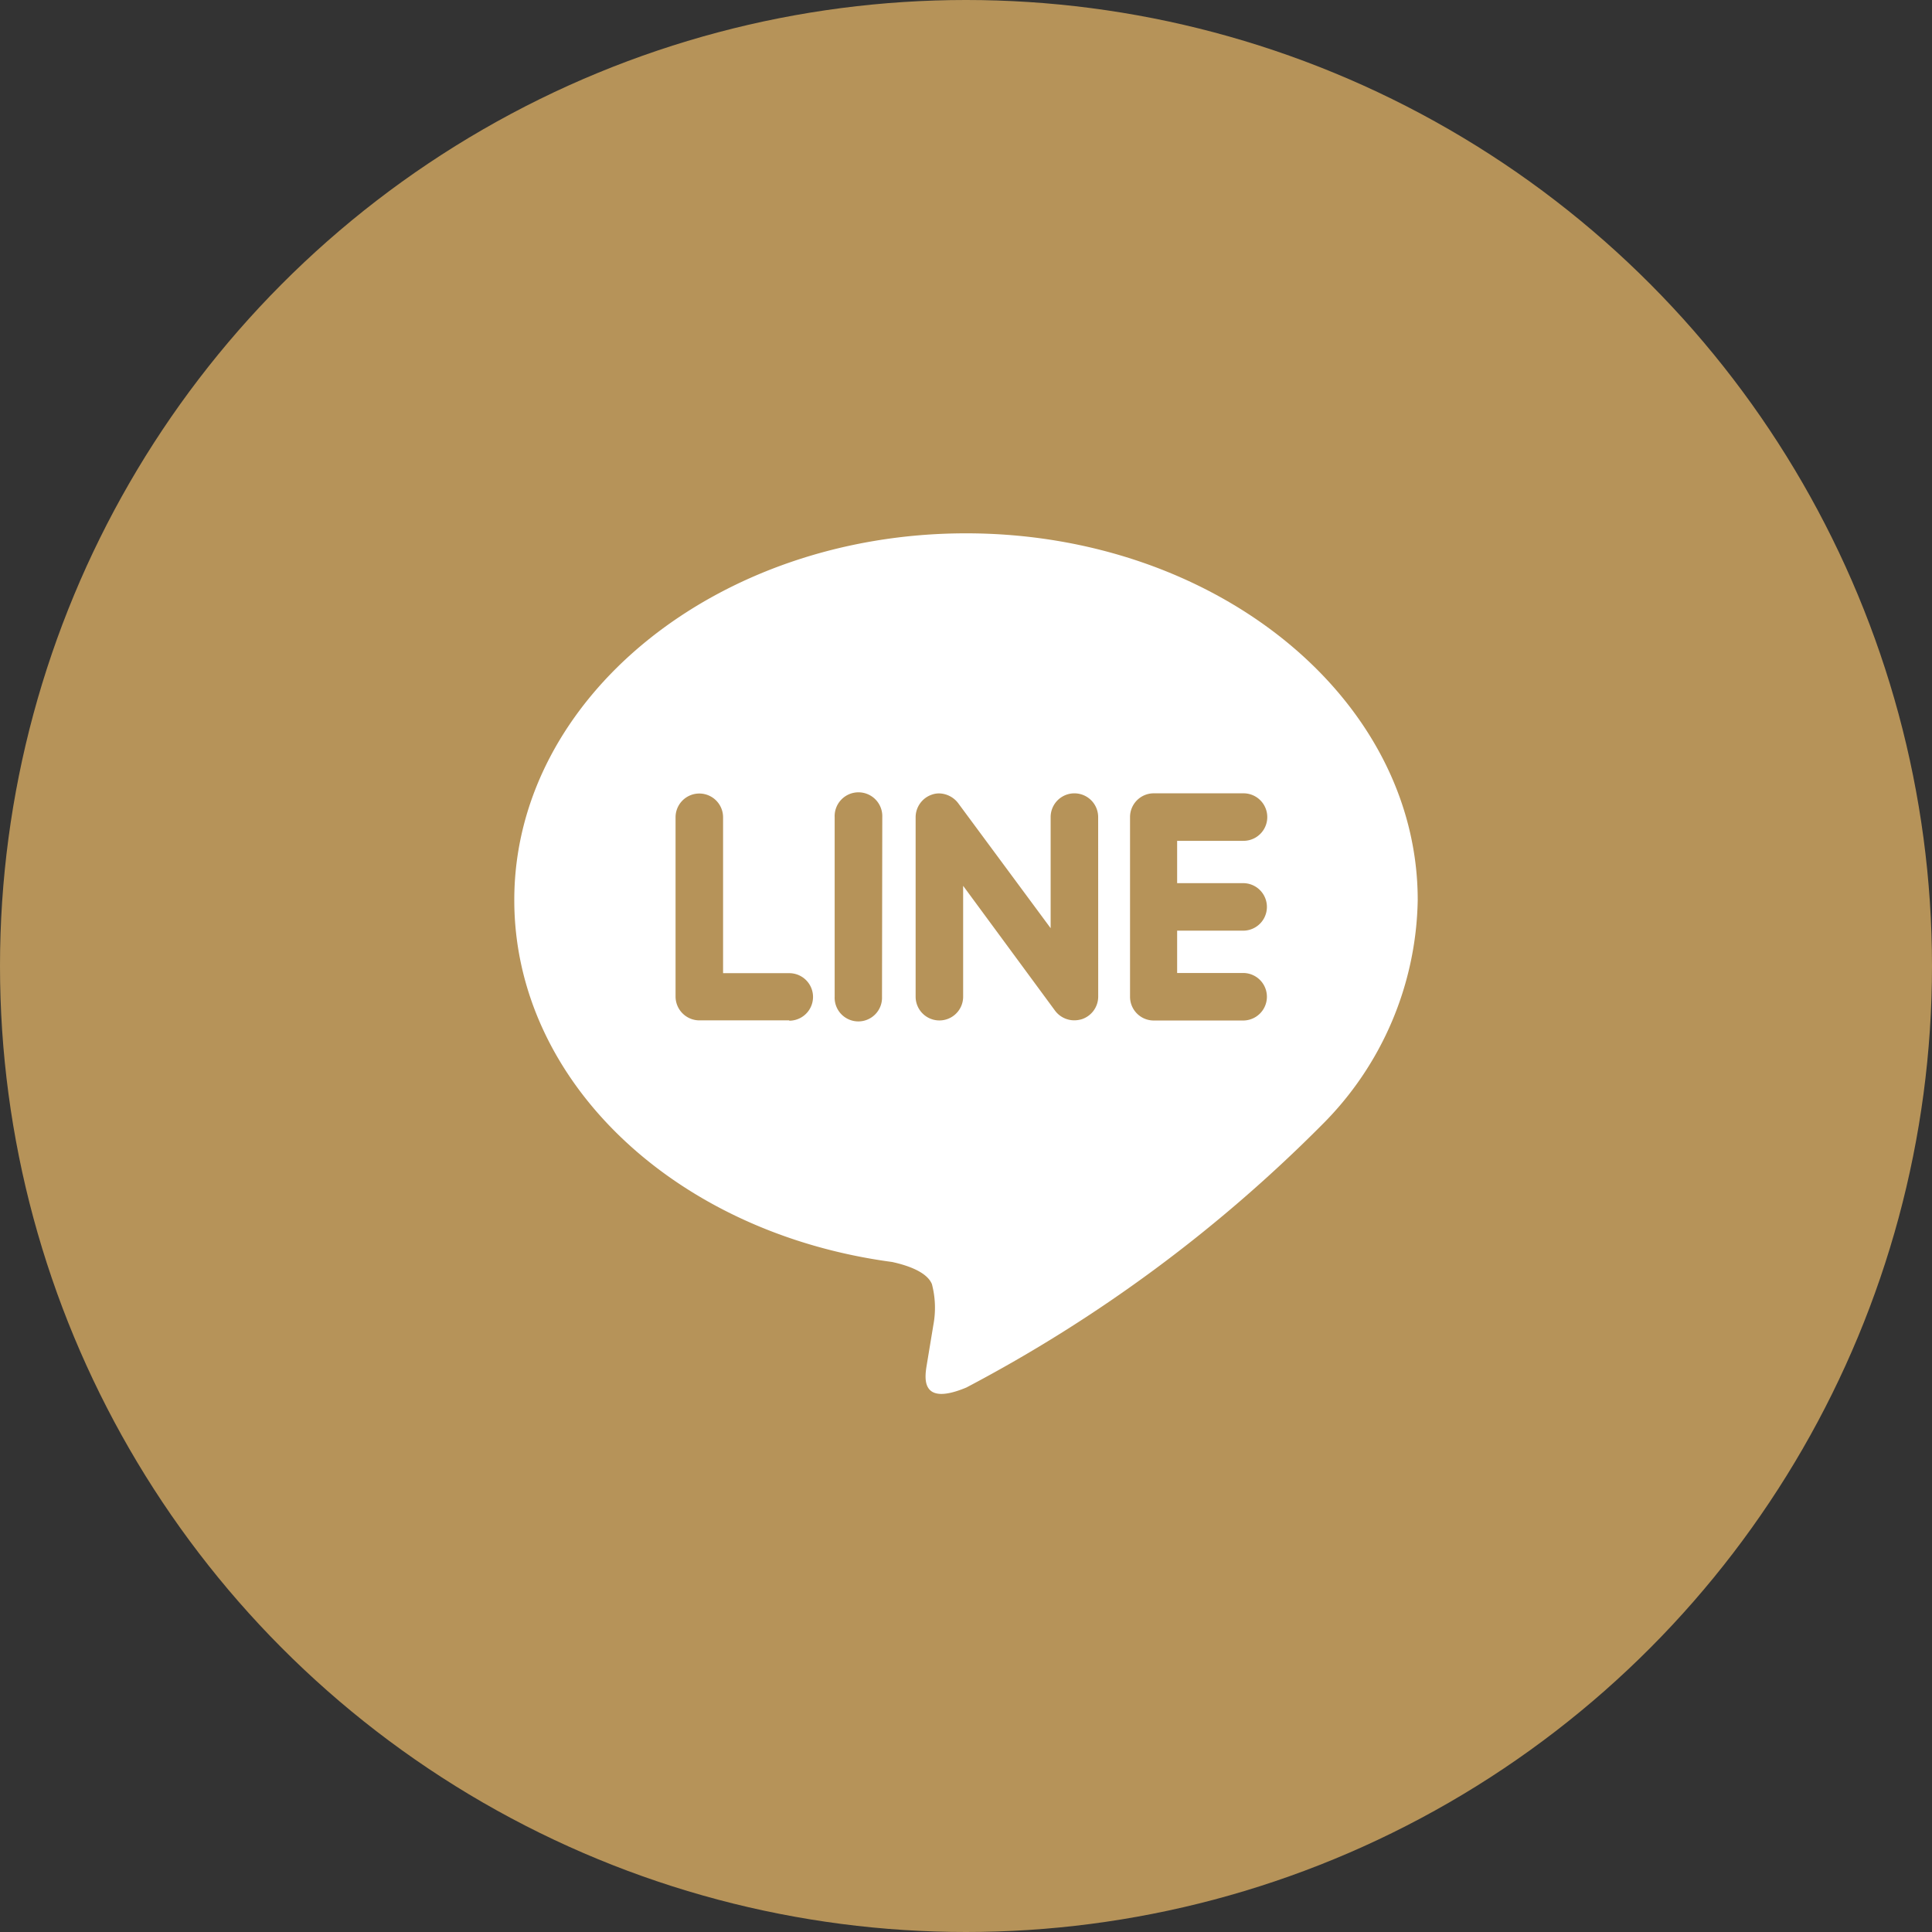 <svg xmlns="http://www.w3.org/2000/svg" width="42" height="42"><rect width="100%" height="100%" fill="#333333" stroke="none"/><g data-name="グループ 33673" transform="translate(-1318 -19)"><circle cx="21" cy="21" r="21" fill="#b69359" data-name="楕円形 2007" transform="translate(1318 19)"/><path fill="#fff" d="M1345.025 38.199a.516.516 0 0 1 0 1.033h-1.435v.92h1.435a.516.516 0 0 1 0 1.033h-1.945a.516.516 0 0 1-.514-.515v-3.906a.516.516 0 0 1 .514-.518h1.953a.516.516 0 0 1 0 1.033h-1.443v.92Zm-3.151 2.468a.518.518 0 0 1-.355.489.58.58 0 0 1-.162.025.521.521 0 0 1-.419-.207l-2-2.717v2.41a.516.516 0 0 1-1.033 0v-3.904a.52.52 0 0 1 .355-.489.463.463 0 0 1 .16-.026.536.536 0 0 1 .406.207l2.014 2.723v-2.415a.516.516 0 0 1 1.033 0Zm-4.7 0a.515.515 0 1 1-1.029 0v-3.9a.518.518 0 1 1 1.035-.004Zm-2.017.515h-1.953a.519.519 0 0 1-.518-.515v-3.9a.516.516 0 0 1 1.033 0v3.389h1.439a.516.516 0 1 1 0 1.033Zm13.663-2.616c0-4.4-4.409-7.972-9.82-7.972s-9.82 3.577-9.82 7.972c0 3.938 3.494 7.237 8.212 7.868.319.069.757.211.867.482a2.021 2.021 0 0 1 .032.885l-.138.834c-.039.246-.2.969.856.528a31.7 31.7 0 0 0 7.727-5.708 7.057 7.057 0 0 0 2.084-4.889Z"/></g></svg>